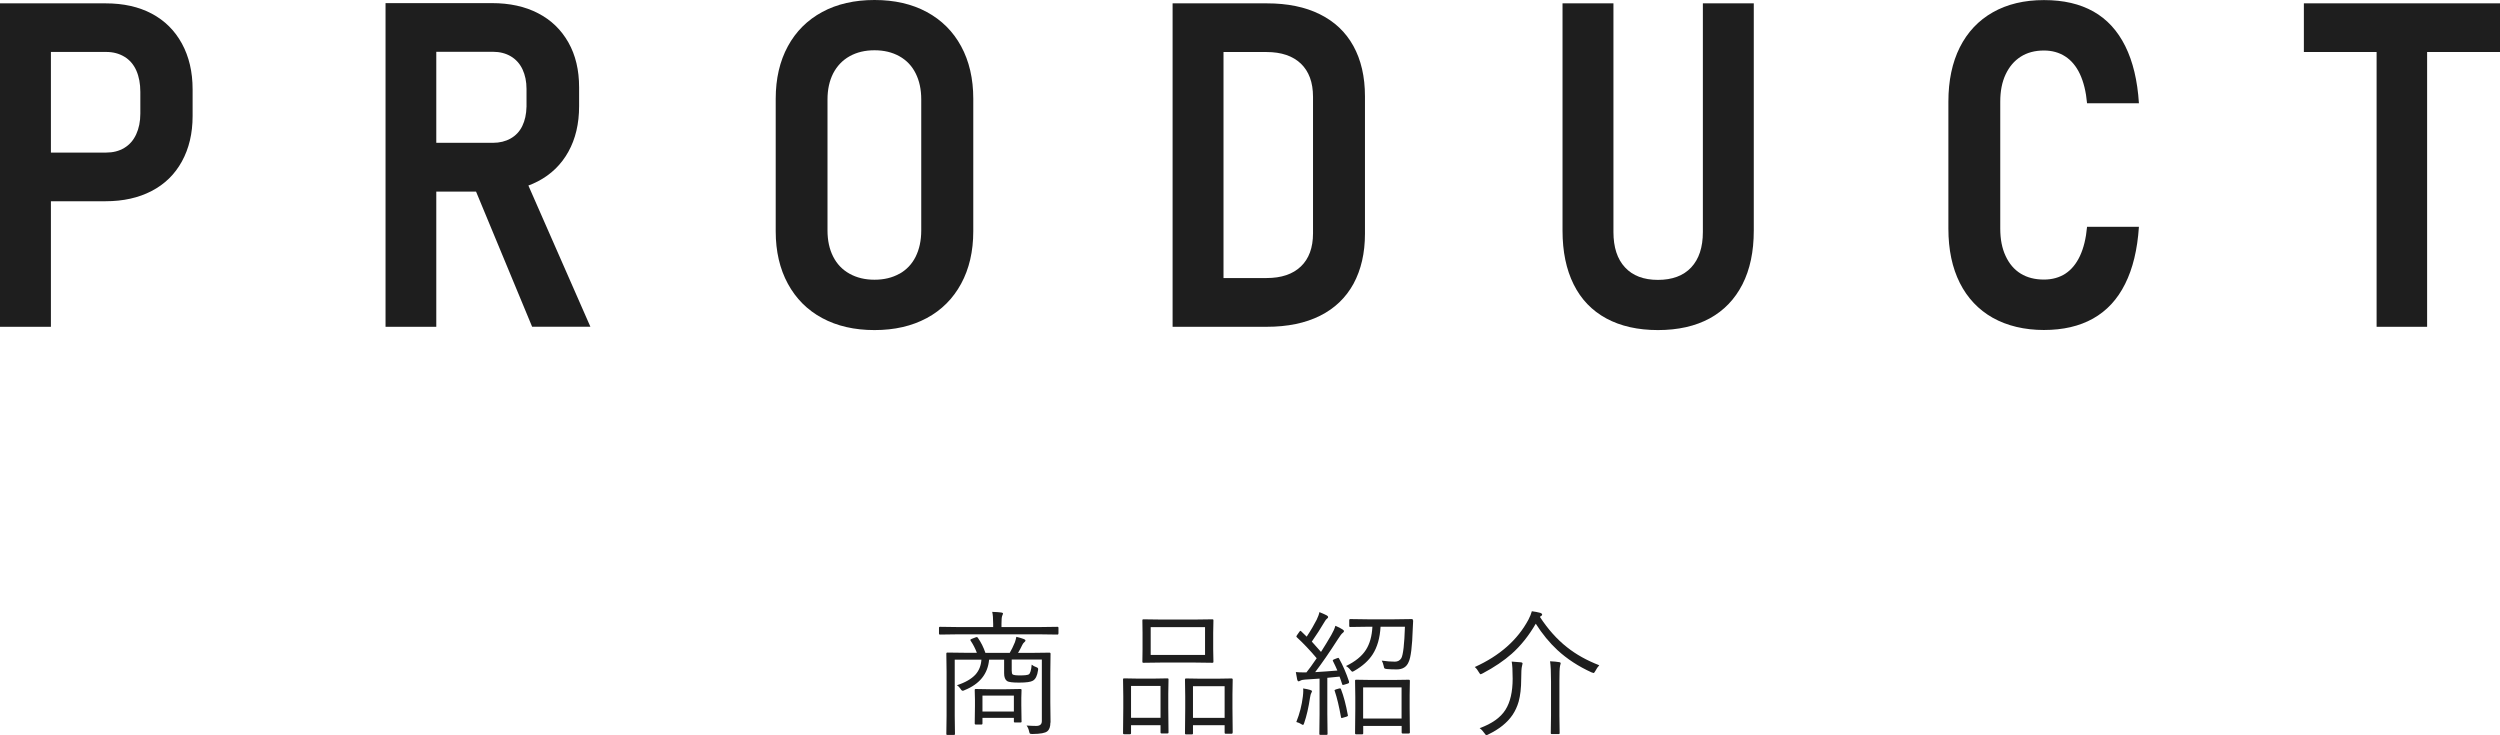 <?xml version="1.0" encoding="UTF-8"?>
<svg id="_レイヤー_2" data-name="レイヤー 2" xmlns="http://www.w3.org/2000/svg" viewBox="0 0 312.81 91.99">
  <defs>
    <style>
      .cls-1 {
        fill: #1e1e1e;
      }
    </style>
  </defs>
  <g id="_レイヤー_2-2" data-name="レイヤー 2">
    <g>
      <path class="cls-1" d="M0,.42H6.37V40.89H0V.42ZM3.15,19.09H13.3c.85,0,1.6-.19,2.25-.58,.65-.39,1.15-.96,1.49-1.7,.34-.74,.52-1.6,.52-2.59v-2.73c0-1.02-.17-1.91-.5-2.66s-.83-1.33-1.49-1.73c-.66-.4-1.42-.6-2.27-.6H3.15V.42H13.22c2.23,0,4.15,.43,5.77,1.29s2.88,2.11,3.77,3.74c.89,1.63,1.34,3.54,1.34,5.73v3.34c0,2.17-.45,4.06-1.34,5.68s-2.15,2.85-3.79,3.7c-1.63,.85-3.55,1.28-5.76,1.28H3.15v-6.1Z"/>
      <path class="cls-1" d="M48.24,.39h6.35V40.89h-6.35V.39Zm2.78,17.48h10.66c.83,0,1.57-.18,2.21-.54,.64-.36,1.13-.88,1.46-1.56,.33-.68,.51-1.49,.53-2.44v-2.2c0-.93-.17-1.74-.5-2.45-.33-.7-.82-1.25-1.46-1.63-.64-.38-1.39-.57-2.24-.57h-10.66V.39h10.52c2.23,0,4.16,.42,5.79,1.27,1.63,.84,2.89,2.06,3.79,3.65s1.34,3.46,1.34,5.61v2.37c0,2.19-.45,4.09-1.34,5.69-.89,1.61-2.16,2.84-3.8,3.7-1.64,.86-3.57,1.29-5.78,1.29h-10.52v-6.1Zm8.02,4.84l6.29-1.28,8.54,19.45h-7.29l-7.54-18.17Z"/>
      <path class="cls-1" d="M102.88,39.8c-1.86-1-3.29-2.44-4.3-4.3-1.01-1.86-1.52-4.05-1.52-6.55V12.36c0-2.52,.51-4.71,1.52-6.57,1.01-1.86,2.44-3.28,4.3-4.29,1.85-1,4.04-1.5,6.54-1.5s4.69,.5,6.54,1.5c1.85,1,3.29,2.43,4.3,4.29,1.01,1.86,1.52,4.05,1.52,6.57V28.95c0,2.5-.51,4.69-1.52,6.55s-2.44,3.3-4.3,4.3c-1.86,1-4.04,1.5-6.54,1.5s-4.69-.5-6.54-1.5Zm9.66-5.54c.89-.5,1.57-1.22,2.03-2.14,.46-.93,.7-2.02,.7-3.28V12.44c0-1.24-.23-2.33-.7-3.26-.46-.93-1.14-1.64-2.03-2.14s-1.93-.75-3.12-.75-2.23,.25-3.12,.75-1.57,1.22-2.05,2.14c-.47,.93-.71,2.01-.71,3.26V28.83c0,1.26,.24,2.36,.71,3.28,.47,.93,1.15,1.64,2.05,2.14s1.93,.75,3.12,.75,2.23-.25,3.12-.75Z"/>
      <path class="cls-1" d="M146.72,.42h6.37V40.89h-6.37V.42Zm3.9,34.37h7.85c1.86,0,3.29-.48,4.3-1.45,1.01-.96,1.52-2.35,1.52-4.15V12.11c0-1.8-.51-3.18-1.52-4.15-1.01-.96-2.44-1.45-4.3-1.45h-7.85V.42h7.9c2.58,0,4.79,.45,6.62,1.36,1.84,.91,3.24,2.23,4.2,3.97,.96,1.74,1.45,3.84,1.45,6.3V29.25c0,2.41-.48,4.49-1.43,6.25-.96,1.75-2.35,3.09-4.19,4.01-1.84,.92-4.06,1.38-6.68,1.38h-7.88v-6.1Z"/>
      <path class="cls-1" d="M200.98,39.84c-1.79-.97-3.15-2.39-4.08-4.26s-1.39-4.11-1.39-6.72V.42h6.37V29.03c0,1.91,.48,3.39,1.45,4.43,.96,1.04,2.34,1.56,4.12,1.56s3.19-.52,4.16-1.56c.97-1.04,1.46-2.51,1.46-4.43V.42h6.37V28.86c0,2.62-.47,4.86-1.42,6.72-.95,1.86-2.31,3.28-4.1,4.26-1.79,.97-3.95,1.46-6.47,1.46s-4.68-.49-6.47-1.46Z"/>
      <path class="cls-1" d="M249.35,39.77c-1.8-1.02-3.18-2.48-4.13-4.37s-1.43-4.16-1.43-6.79V12.72c0-2.63,.48-4.9,1.43-6.8,.96-1.9,2.33-3.36,4.13-4.38,1.8-1.02,3.93-1.53,6.4-1.53s4.49,.48,6.19,1.43c1.7,.96,3.02,2.4,3.98,4.33,.96,1.93,1.53,4.31,1.71,7.15h-6.49c-.13-1.45-.43-2.66-.89-3.65-.46-.98-1.08-1.72-1.84-2.21-.76-.49-1.65-.74-2.67-.74-1.13,0-2.1,.26-2.91,.78-.81,.52-1.43,1.26-1.88,2.21-.45,.96-.67,2.09-.67,3.41v15.89c0,1.32,.22,2.46,.67,3.42,.45,.97,1.07,1.7,1.88,2.2,.81,.5,1.78,.75,2.91,.75,1.04,0,1.93-.25,2.69-.74,.75-.49,1.36-1.23,1.82-2.21,.46-.98,.76-2.2,.89-3.65h6.49c-.19,2.84-.76,5.22-1.73,7.15-.96,1.93-2.3,3.37-4.01,4.33-1.71,.96-3.76,1.43-6.15,1.43s-4.6-.51-6.4-1.53Z"/>
      <path class="cls-1" d="M288.27,.42h24.55V6.51h-24.55V.42Zm9.1,3.34h6.32V40.89h-6.32V3.76Z"/>
    </g>
    <g>
      <path class="cls-1" d="M132.43,79.27c0,.09-.04,.13-.12,.13l-2.21-.03h-10.28l-2.2,.03c-.09,0-.13-.04-.13-.13v-.71c0-.09,.04-.13,.13-.13l2.2,.03h4.45v-.39c0-.69-.04-1.2-.12-1.51,.54,.02,.92,.04,1.14,.08,.14,.02,.21,.06,.21,.13,0,.04-.04,.15-.11,.31-.05,.14-.08,.47-.08,.99v.39h4.8l2.21-.03c.08,0,.12,.04,.12,.13v.71Zm-1,11.13c0,.53-.13,.9-.39,1.1-.25,.22-.87,.33-1.85,.34-.18,0-.29-.02-.32-.05-.04-.03-.07-.12-.1-.26-.06-.3-.17-.55-.32-.75,.43,.03,.83,.05,1.2,.05,.48,0,.71-.2,.71-.61v-7.7h-3.77v1.38c0,.27,.04,.43,.12,.49,.12,.08,.41,.12,.9,.12,.59,0,.96-.04,1.12-.13,.18-.12,.3-.53,.36-1.22,.16,.13,.34,.24,.56,.31,.17,.06,.25,.14,.25,.25,0,.04,0,.09-.02,.16-.09,.67-.31,1.1-.64,1.29-.26,.16-.83,.24-1.72,.24-.81,0-1.31-.06-1.51-.19-.25-.18-.37-.5-.37-.98v-1.7h-1.88c-.16,1.78-1.18,3.05-3.06,3.81-.11,.06-.19,.08-.23,.08-.09,0-.19-.07-.27-.22-.13-.2-.29-.36-.47-.47,1.05-.34,1.82-.79,2.32-1.33,.45-.5,.7-1.13,.75-1.87h-3.34v7.06l.03,2.24c0,.08-.04,.12-.13,.12h-.82c-.09,0-.13-.04-.13-.12l.03-2.27v-5.51l-.03-2.27c0-.09,.04-.14,.13-.14l2.4,.03h1.29c-.21-.56-.48-1.07-.79-1.53-.02-.03-.03-.06-.03-.08,0-.04,.06-.09,.19-.14l.47-.18c.06-.03,.11-.04,.14-.04,.05,0,.1,.03,.15,.1,.4,.57,.71,1.2,.94,1.88h3.04c.22-.37,.44-.81,.65-1.33,.08-.24,.14-.46,.18-.68,.39,.09,.71,.19,.97,.29,.11,.05,.17,.11,.17,.19,0,.05-.05,.12-.17,.22-.08,.06-.16,.17-.24,.34-.18,.39-.36,.71-.52,.97h1.56l2.38-.03c.09,0,.13,.05,.13,.14l-.03,2.36v3.7l.03,2.56Zm-3.6-.12c0,.08-.05,.12-.14,.12h-.7c-.09,0-.13-.04-.13-.12v-.46h-3.93v.7c0,.09-.04,.14-.13,.14h-.7c-.09,0-.14-.05-.14-.14l.03-2.17v-.81l-.03-1.2c0-.09,.04-.13,.13-.13l1.79,.03h2.03l1.78-.03c.09,0,.13,.04,.13,.13l-.03,.99v.88l.03,2.08Zm-.97-1.25v-1.99h-3.93v1.99h3.93Z"/>
      <path class="cls-1" d="M146.21,91.64c0,.09-.04,.13-.13,.13h-.74c-.09,0-.13-.04-.13-.13v-.9h-3.69v1c0,.09-.04,.13-.13,.13h-.73c-.09,0-.14-.04-.14-.13l.03-3.11v-1.54l-.03-2.08c0-.09,.04-.13,.13-.13l1.75,.03h1.93l1.75-.03c.09,0,.13,.04,.13,.13l-.03,1.84v1.69l.03,3.09Zm-1-1.83v-3.98h-3.69v3.98h3.69Zm6.62-7.01c0,.09-.04,.13-.13,.13l-2.28-.03h-4.08l-2.28,.03c-.08,0-.12-.04-.12-.13l.02-1.55v-2.08l-.02-1.55c0-.09,.04-.13,.12-.13l2.28,.03h4.08l2.28-.03c.09,0,.13,.04,.13,.13l-.03,1.55v2.08l.03,1.55Zm-1.05-.85v-3.48h-6.8v3.48h6.8Zm3.45,9.71c0,.1-.04,.15-.13,.15h-.74c-.09,0-.13-.05-.13-.15v-.92h-3.96v1.02c0,.09-.04,.13-.13,.13h-.74c-.09,0-.13-.04-.13-.13l.03-3.13v-1.51l-.03-2.08c0-.1,.04-.15,.13-.15l1.83,.03h2.05l1.83-.03c.09,0,.13,.05,.13,.15l-.03,1.84v1.72l.03,3.06Zm-1-1.84v-3.96h-3.96v3.96h3.96Z"/>
      <path class="cls-1" d="M168.78,85.3s.02,.07,.02,.09c0,.07-.07,.12-.21,.16l-.39,.12c-.09,.03-.15,.04-.17,.04-.04,0-.08-.04-.1-.12-.12-.37-.22-.68-.32-.93l-1.53,.15v4.54l.03,2.48c0,.08-.04,.12-.13,.12h-.77c-.09,0-.13-.04-.13-.12l.03-2.48v-4.44c-.28,.03-.88,.07-1.8,.12-.27,.01-.48,.06-.63,.15-.07,.04-.13,.07-.2,.07-.08,0-.13-.07-.17-.22l-.17-.94c.3,.03,.57,.04,.8,.04,.12,0,.22,0,.31,0h.22c.31-.38,.74-.97,1.28-1.77-.86-1.02-1.68-1.88-2.46-2.6-.06-.04-.08-.09-.08-.12s.03-.11,.1-.2l.26-.37c.06-.09,.11-.14,.14-.14,.03,0,.06,.02,.11,.07l.68,.66c.53-.8,.94-1.51,1.25-2.12,.18-.38,.3-.7,.34-.95,.3,.12,.61,.25,.92,.41,.11,.06,.17,.13,.17,.22,0,.07-.04,.13-.13,.18-.11,.08-.2,.2-.29,.36-.5,.85-1.04,1.69-1.62,2.52l1.15,1.29c.45-.7,.88-1.41,1.29-2.12,.24-.41,.41-.79,.51-1.15,.38,.16,.67,.31,.9,.46,.12,.07,.17,.14,.17,.21,0,.08-.05,.15-.15,.22-.13,.09-.33,.35-.6,.78-1.07,1.67-2.02,3.04-2.85,4.13,.87-.05,1.8-.12,2.78-.2-.16-.38-.35-.78-.56-1.2-.02-.03-.02-.06-.02-.07,0-.04,.06-.09,.19-.14l.31-.12c.1-.04,.16-.06,.19-.06,.03,0,.07,.03,.1,.09,.48,.85,.9,1.82,1.26,2.91Zm-4.62,1.2s-.03,.09-.08,.21c-.07,.1-.12,.3-.17,.61-.18,1.21-.42,2.26-.73,3.16-.04,.15-.09,.22-.15,.22-.05,0-.12-.03-.22-.1-.17-.11-.37-.2-.61-.26,.42-1.04,.69-2.11,.82-3.2,.03-.28,.05-.5,.05-.67,0-.1,0-.22-.02-.33,.38,.06,.67,.12,.86,.18,.17,.06,.26,.11,.26,.17Zm4.48,2.94s.02,.07,.02,.09c0,.06-.07,.11-.2,.15l-.41,.12c-.09,.03-.15,.05-.18,.05-.04,0-.06-.04-.08-.12-.24-1.34-.5-2.43-.78-3.26-.02-.04-.03-.07-.03-.09,0-.04,.07-.08,.21-.13l.36-.1c.06-.02,.11-.02,.13-.02,.04,0,.08,.04,.11,.11,.34,.87,.62,1.95,.85,3.21Zm8.18-11.8l-.05,1.02c-.07,2.23-.24,3.62-.52,4.18-.25,.61-.75,.92-1.49,.92-.48,0-.9-.02-1.25-.05-.16-.02-.26-.05-.3-.1-.02-.03-.05-.13-.08-.29-.06-.27-.14-.49-.24-.66,.62,.09,1.17,.13,1.65,.13,.35,0,.62-.15,.8-.44,.23-.43,.38-1.74,.45-3.93h-3.05c-.08,1.41-.41,2.56-.99,3.46-.51,.79-1.27,1.47-2.28,2.05-.14,.08-.22,.12-.26,.12-.04,0-.12-.07-.24-.22-.18-.23-.36-.39-.56-.49,1.16-.56,1.99-1.23,2.5-2.03,.48-.75,.75-1.71,.81-2.89h-.63l-2.14,.03c-.09,0-.13-.04-.13-.13v-.71c0-.1,.04-.15,.13-.15l2.14,.03h3.4l2.17-.03c.09,0,.13,.06,.13,.17Zm-.41,14c0,.09-.05,.14-.15,.14h-.75c-.09,0-.13-.05-.13-.14v-.81h-4.81v.92c0,.09-.04,.13-.13,.13h-.76c-.09,0-.13-.04-.13-.13l.03-3.08v-1.46l-.03-2.03c0-.09,.04-.13,.13-.13l2.01,.03h2.58l1.99-.03c.1,0,.15,.04,.15,.13l-.03,1.79v1.64l.03,3.02Zm-1.04-1.73v-3.9h-4.81v3.9h4.81Z"/>
      <path class="cls-1" d="M200.11,83.24c-.18,.19-.35,.43-.49,.71-.09,.17-.17,.26-.22,.26-.04,0-.12-.03-.26-.08-1.64-.75-3.07-1.68-4.27-2.79-.98-.91-1.89-2.01-2.71-3.3-.86,1.49-1.86,2.74-3,3.76-.97,.86-2.18,1.68-3.63,2.45-.16,.08-.25,.12-.27,.12-.04,0-.12-.09-.22-.26-.14-.26-.31-.48-.51-.65,3.12-1.41,5.36-3.39,6.72-5.94,.2-.39,.34-.73,.42-1.04,.4,.05,.75,.12,1.05,.2,.16,.06,.24,.13,.24,.22,0,.07-.04,.12-.12,.17-.08,.04-.13,.08-.16,.12,1.02,1.56,2.16,2.83,3.4,3.8,1.13,.9,2.48,1.65,4.03,2.25Zm-9.6-.22s-.02,.12-.07,.32c-.07,.25-.1,.78-.1,1.59,0,1.15-.11,2.1-.32,2.86-.17,.59-.42,1.15-.77,1.67-.66,.97-1.67,1.78-3.02,2.43-.12,.07-.21,.1-.26,.1-.04,0-.12-.09-.24-.26-.17-.25-.37-.46-.59-.62,1.54-.56,2.62-1.33,3.23-2.3,.6-.95,.9-2.25,.9-3.89,0-1.01-.04-1.72-.12-2.14,.39,.02,.78,.05,1.15,.09,.14,.02,.21,.07,.21,.15Zm4.77-.03s-.01,.09-.04,.17c-.02,.08-.04,.13-.04,.16-.06,.28-.08,.93-.08,1.93v4.31l.03,2.17c0,.08-.04,.12-.13,.12h-.85c-.09,0-.13-.04-.13-.12l.03-2.17v-4.29c0-1.2-.04-2.04-.12-2.53,.47,.02,.86,.06,1.15,.11,.12,.02,.18,.07,.18,.15Z"/>
    </g>
  </g>
</svg>